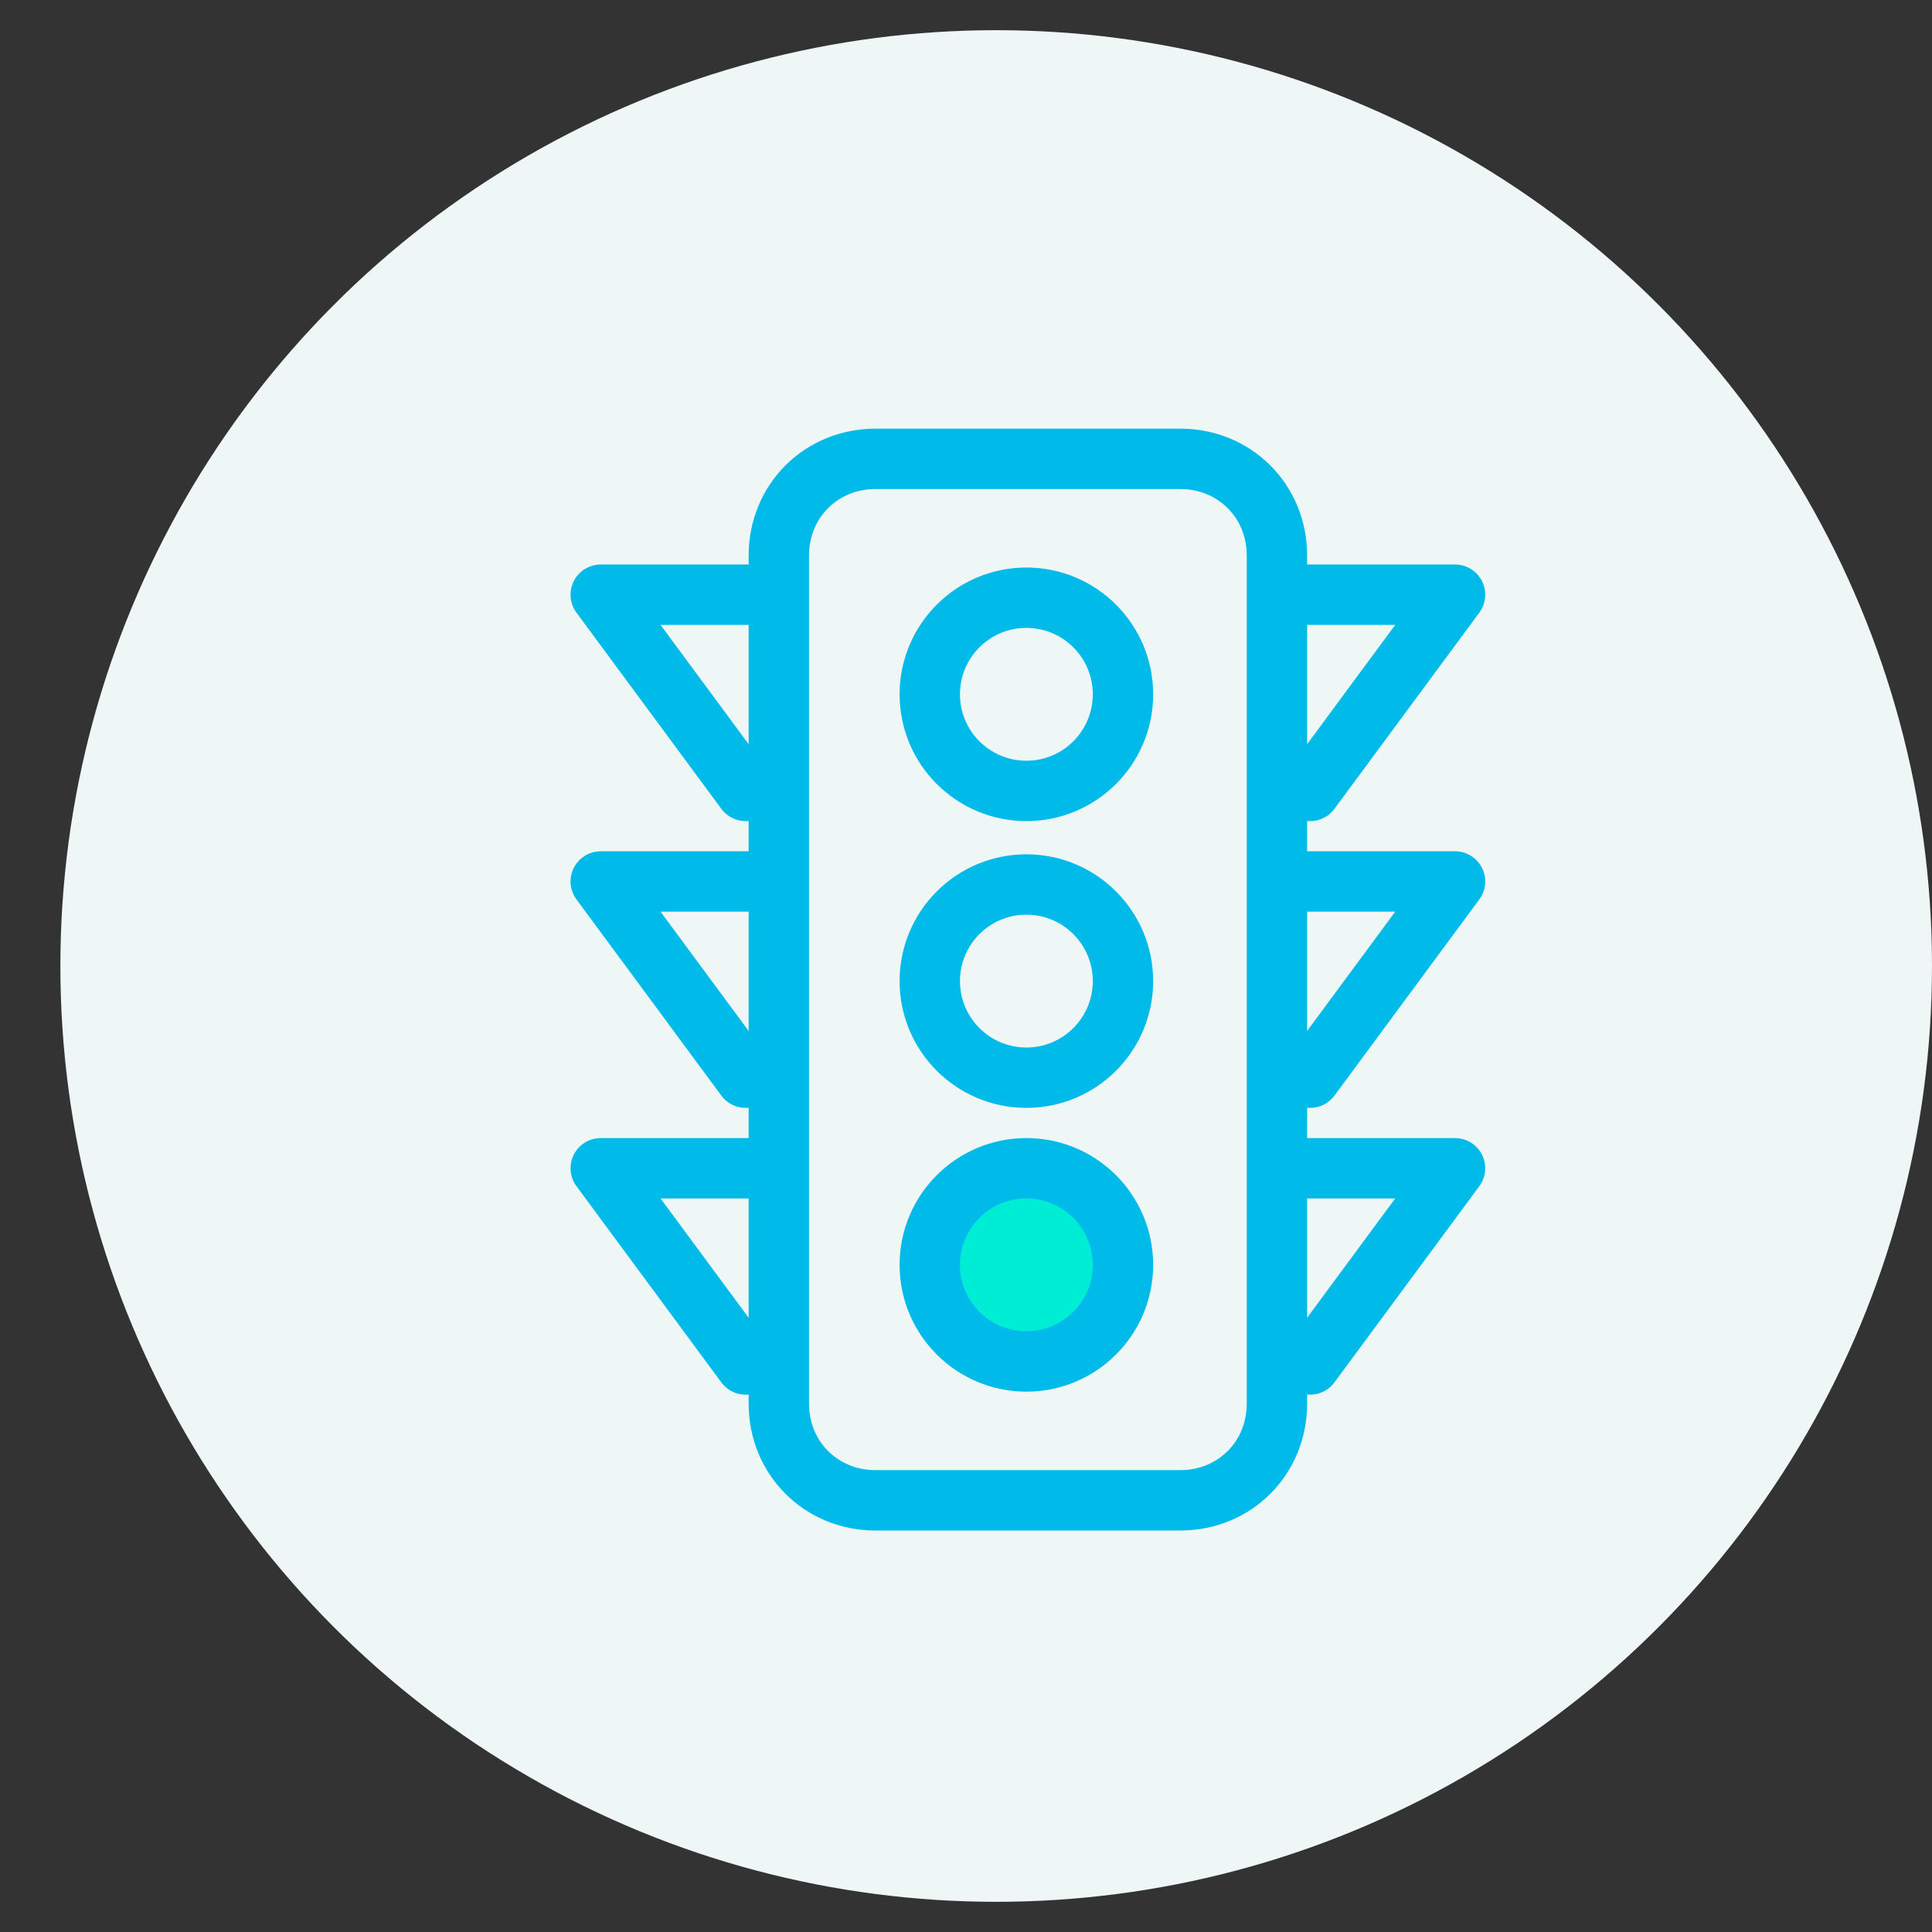 <?xml version="1.0" encoding="UTF-8"?>
<svg xmlns="http://www.w3.org/2000/svg" viewBox="-557 169 64 64">
  <rect x="-557" y="169" width="64" height="64" fill="#333333" stroke="none"/>
  <circle cx="-524" cy="201" r="31" fill="#eff6f6"></circle>
  <g stroke="#00bae9" stroke-linecap="round" stroke-width="2" stroke-miterlimit="10">
    <g fill="none">
      <path d="m-517.9 218.7h-10.1c-1.8 0-3.2-1.4-3.2-3.2v-28.1c0-1.8 1.4-3.2 3.2-3.2h10.1c1.8 0 3.2 1.4 3.2 3.2v28.1c0 1.8-1.4 3.2-3.2 3.2z"></path>
      <circle cx="-523" cy="192" r="3.2"></circle>
      <circle cx="-523" cy="201.5" r="3.2"></circle>
    </g>
    <circle cx="-523" cy="210.9" r="3.2" fill="#00edd5"></circle>
    <g fill="none" stroke-linejoin="round">
      <path d="m-514.6 188.7h5.8l-4.8 6.5"></path>
      <path d="m-514.6 198.2h5.8l-4.8 6.5"></path>
      <path d="m-514.6 207.7h5.8l-4.8 6.5"></path>
      <path d="m-531.3 188.7h-5.8l4.8 6.5"></path>
      <path d="m-531.3 198.2h-5.8l4.8 6.5"></path>
      <path d="m-531.3 207.7h-5.8l4.8 6.5"></path>
    </g>
  </g>
</svg>
